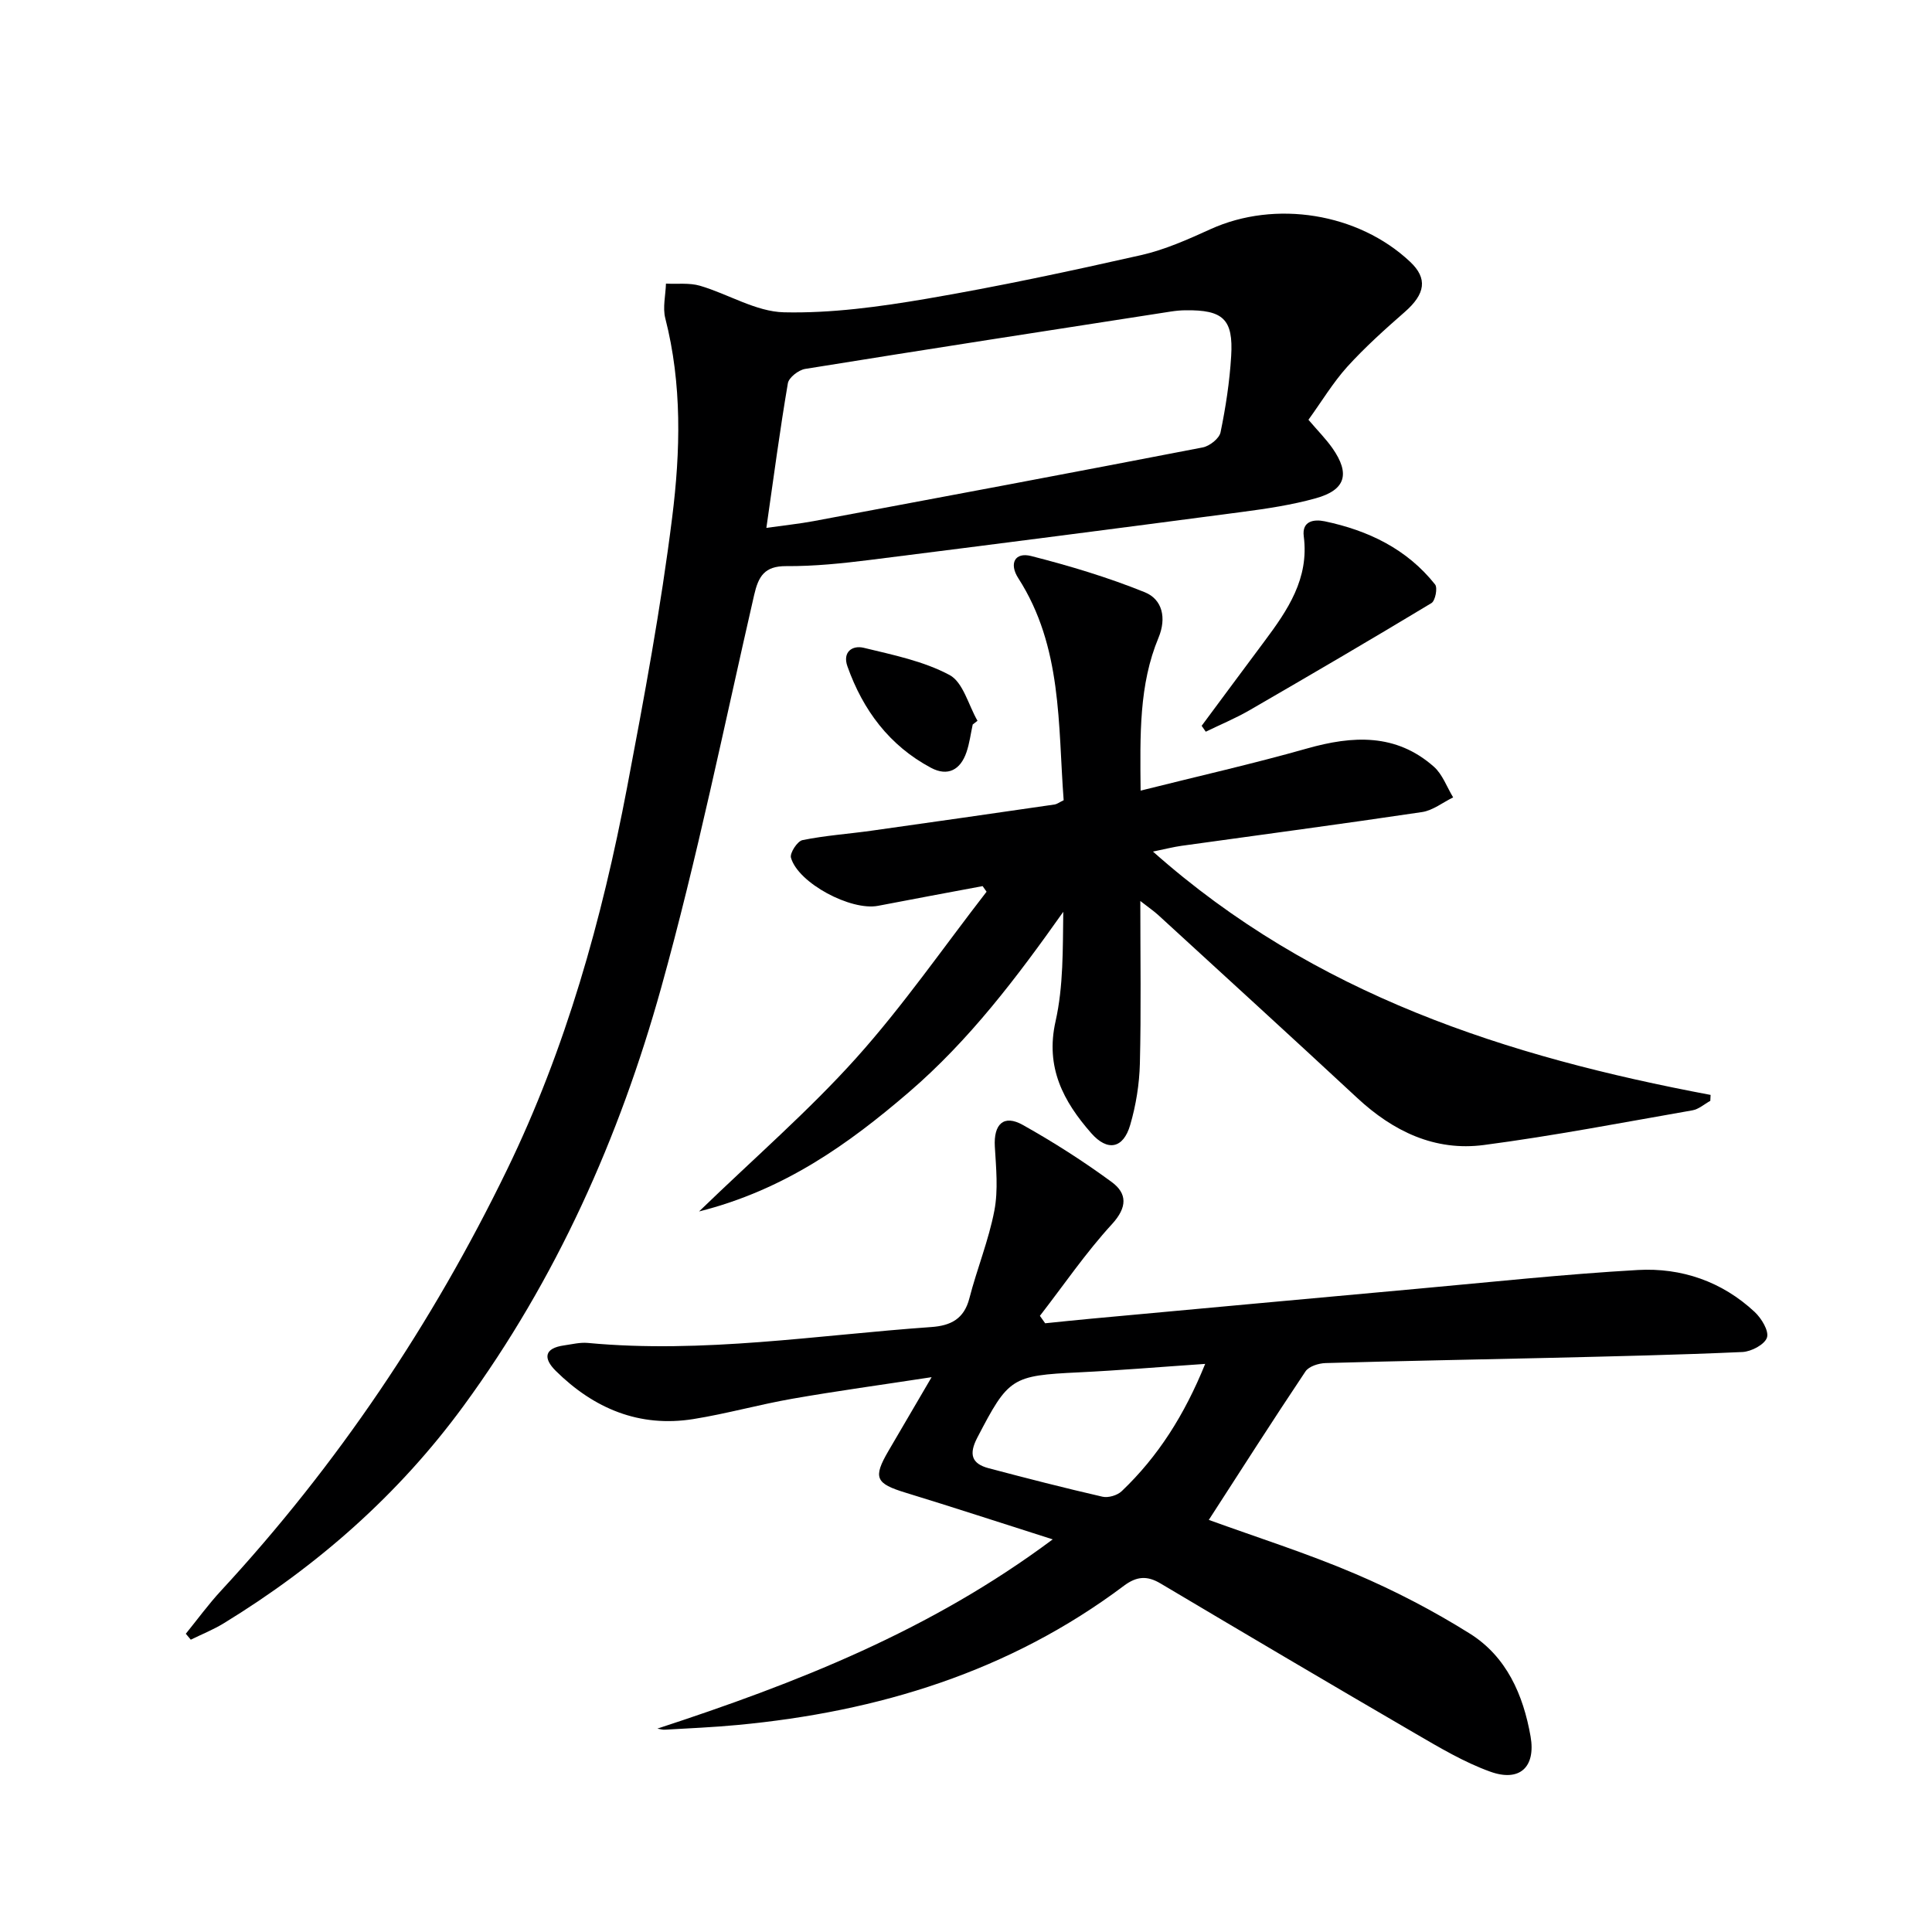 <svg enable-background="new 0 0 400 400" viewBox="0 0 400 400" xmlns="http://www.w3.org/2000/svg"><path d="m270.9 86.91c1.97 2.31 3.63 3.98 4.96 5.87 3.72 5.32 2.75 8.67-3.47 10.39-4.93 1.37-10.05 2.14-15.13 2.81-25.68 3.39-51.38 6.71-77.08 9.94-5.77.72-11.6 1.33-17.4 1.29-4.52-.03-5.76 2.13-6.65 6.01-6.23 27.15-11.78 54.5-19.25 81.31-8.65 31.04-21.72 60.34-40.9 86.54-13.44 18.36-30.25 33.14-49.63 45-2.17 1.33-4.56 2.28-6.85 3.41-.34-.41-.69-.82-1.03-1.23 2.42-2.98 4.68-6.09 7.28-8.9 24.12-26.09 43.73-55.26 59.23-87.18 12.2-25.12 19.65-51.82 24.85-79.14 3.53-18.57 7-37.19 9.34-55.94 1.71-13.66 2.07-27.55-1.43-41.2-.57-2.23.07-4.77.14-7.17 2.35.12 4.84-.2 7.04.44 5.87 1.72 11.58 5.37 17.42 5.5 9.82.22 19.78-1.15 29.52-2.81 14.87-2.54 29.64-5.7 44.35-9.02 4.97-1.12 9.76-3.27 14.43-5.39 13.37-6.07 30.56-3.36 41.31 6.76 3.66 3.44 3.18 6.65-1.13 10.41-4.12 3.6-8.22 7.29-11.89 11.33-2.96 3.29-5.29 7.18-8.03 10.97zm-112.23 22.38c3.9-.55 6.84-.85 9.74-1.39 26.88-5.03 53.77-10.07 80.62-15.27 1.42-.28 3.41-1.85 3.67-3.12 1.07-5.19 1.88-10.48 2.2-15.77.47-7.67-1.67-9.61-9.5-9.5-1 .01-2 .11-2.98.26-25.25 3.92-50.5 7.81-75.72 11.88-1.36.22-3.38 1.78-3.58 2.97-1.64 9.61-2.92 19.3-4.45 29.94z" fill="#000001"/><path d="m136.1 357.89c28.69-9.39 56.46-20.22 81.85-39.18-10.94-3.48-20.66-6.67-30.44-9.66-6.22-1.9-6.82-3.08-3.56-8.66 2.74-4.7 5.5-9.4 8.93-15.26-10.43 1.6-19.68 2.86-28.87 4.47-6.85 1.2-13.58 3.1-20.44 4.2-11.2 1.79-20.61-2.17-28.51-9.98-2.62-2.6-2.4-4.69 1.72-5.27 1.64-.23 3.31-.66 4.92-.51 23.86 2.24 47.44-1.62 71.11-3.29 4.01-.28 6.79-1.66 7.89-5.95 1.57-6.09 3.99-11.99 5.17-18.14.82-4.28.36-8.85.1-13.26-.27-4.66 1.83-6.71 5.78-4.5 6.36 3.56 12.54 7.51 18.41 11.82 3.23 2.37 3.27 5.23.05 8.74-5.42 5.91-9.98 12.61-14.91 18.97.36.51.73 1.03 1.09 1.54 3.17-.32 6.35-.66 9.52-.95 22.49-2.07 44.99-4.15 67.49-6.19 15.22-1.38 30.43-3.02 45.68-3.89 9.03-.51 17.44 2.37 24.21 8.69 1.4 1.31 2.99 3.92 2.54 5.3-.47 1.44-3.25 2.91-5.09 2.99-13.29.6-26.59.89-39.89 1.21-15.47.37-30.94.63-46.41 1.08-1.43.04-3.44.67-4.15 1.72-6.82 10.19-13.41 20.53-20.02 30.75 9.77 3.55 20.22 6.86 30.26 11.14 8.2 3.49 16.22 7.66 23.77 12.39 7.6 4.76 11.07 12.65 12.59 21.31 1.1 6.31-2.23 9.49-8.36 7.28-5.41-1.95-10.47-4.97-15.48-7.88-17.65-10.27-35.23-20.66-52.79-31.09-2.77-1.65-4.94-1.48-7.56.48-23.7 17.8-50.87 26.09-80.01 28.83-4.96.47-9.94.68-14.92.97-.53.07-1.1-.13-1.67-.22zm113.42-75.51c-9.3.63-17.71 1.34-26.13 1.75-13.98.67-14.58 1.09-21.05 13.52-1.76 3.38-1.24 5.38 2.35 6.33 7.83 2.07 15.69 4.09 23.58 5.9 1.19.27 3.06-.28 3.96-1.14 7.55-7.19 13-15.79 17.29-26.36z" fill="#000001"/><path d="m236.15 163.69c11.99-3.01 23.3-5.56 34.44-8.72 9.46-2.68 18.42-3.17 26.27 3.76 1.8 1.59 2.69 4.21 4 6.36-2.14 1.04-4.19 2.7-6.44 3.04-16.59 2.47-33.21 4.68-49.82 6.99-1.63.23-3.23.64-5.89 1.19 33.44 29.7 73.36 42.46 115.45 50.38-.02.41-.04.82-.06 1.23-1.23.67-2.39 1.73-3.69 1.96-14.38 2.51-28.72 5.28-43.18 7.18-10.16 1.34-18.8-2.83-26.25-9.76-13.66-12.69-27.44-25.25-41.18-37.85-.92-.84-1.97-1.55-3.71-2.91 0 11.83.18 22.75-.09 33.67-.11 4.26-.81 8.63-2.01 12.72-1.42 4.87-4.68 5.53-8.06 1.68-5.76-6.56-9.54-13.61-7.39-23.15 1.64-7.29 1.49-14.98 1.6-22.68-9.59 13.56-19.46 26.61-31.99 37.37-12.51 10.74-25.76 20.22-43.42 24.67 11.59-11.21 22.75-20.87 32.53-31.76 9.72-10.83 18.06-22.91 27-34.44-.27-.39-.55-.77-.82-1.16-7.22 1.36-14.44 2.68-21.65 4.08-5.61 1.08-16.53-4.69-18.03-9.96-.27-.97 1.33-3.43 2.38-3.64 4.69-.96 9.51-1.28 14.27-1.95 12.66-1.77 25.3-3.6 37.95-5.43.47-.07.9-.42 1.86-.88-1.19-15.62-.25-31.76-9.4-45.98-1.94-3.02-.71-5.44 2.67-4.58 7.97 2.03 15.91 4.42 23.53 7.5 3.65 1.48 4.52 5.34 2.85 9.38-4.07 9.76-3.83 20.08-3.72 31.69z" fill="#000001"/><path d="m248.79 150.27c4.32-5.82 8.63-11.65 12.97-17.46 4.83-6.47 9.31-13.01 8.17-21.77-.41-3.17 2.07-3.58 4.34-3.11 9 1.89 17.01 5.72 22.85 13.08.56.7.04 3.38-.75 3.85-12.47 7.53-25.05 14.88-37.66 22.18-2.91 1.68-6.04 2.98-9.07 4.45-.29-.41-.57-.81-.85-1.22z" fill="#000001"/><path d="m201.39 150c-.42 1.92-.66 3.91-1.3 5.76-1.24 3.62-3.85 5.06-7.33 3.21-8.62-4.59-14.09-11.94-17.31-21.01-1.06-2.98 1.02-4.41 3.38-3.84 6.05 1.47 12.37 2.75 17.76 5.63 2.81 1.5 3.91 6.22 5.79 9.48-.33.26-.66.51-.99.77z" fill="#000001"/></svg>